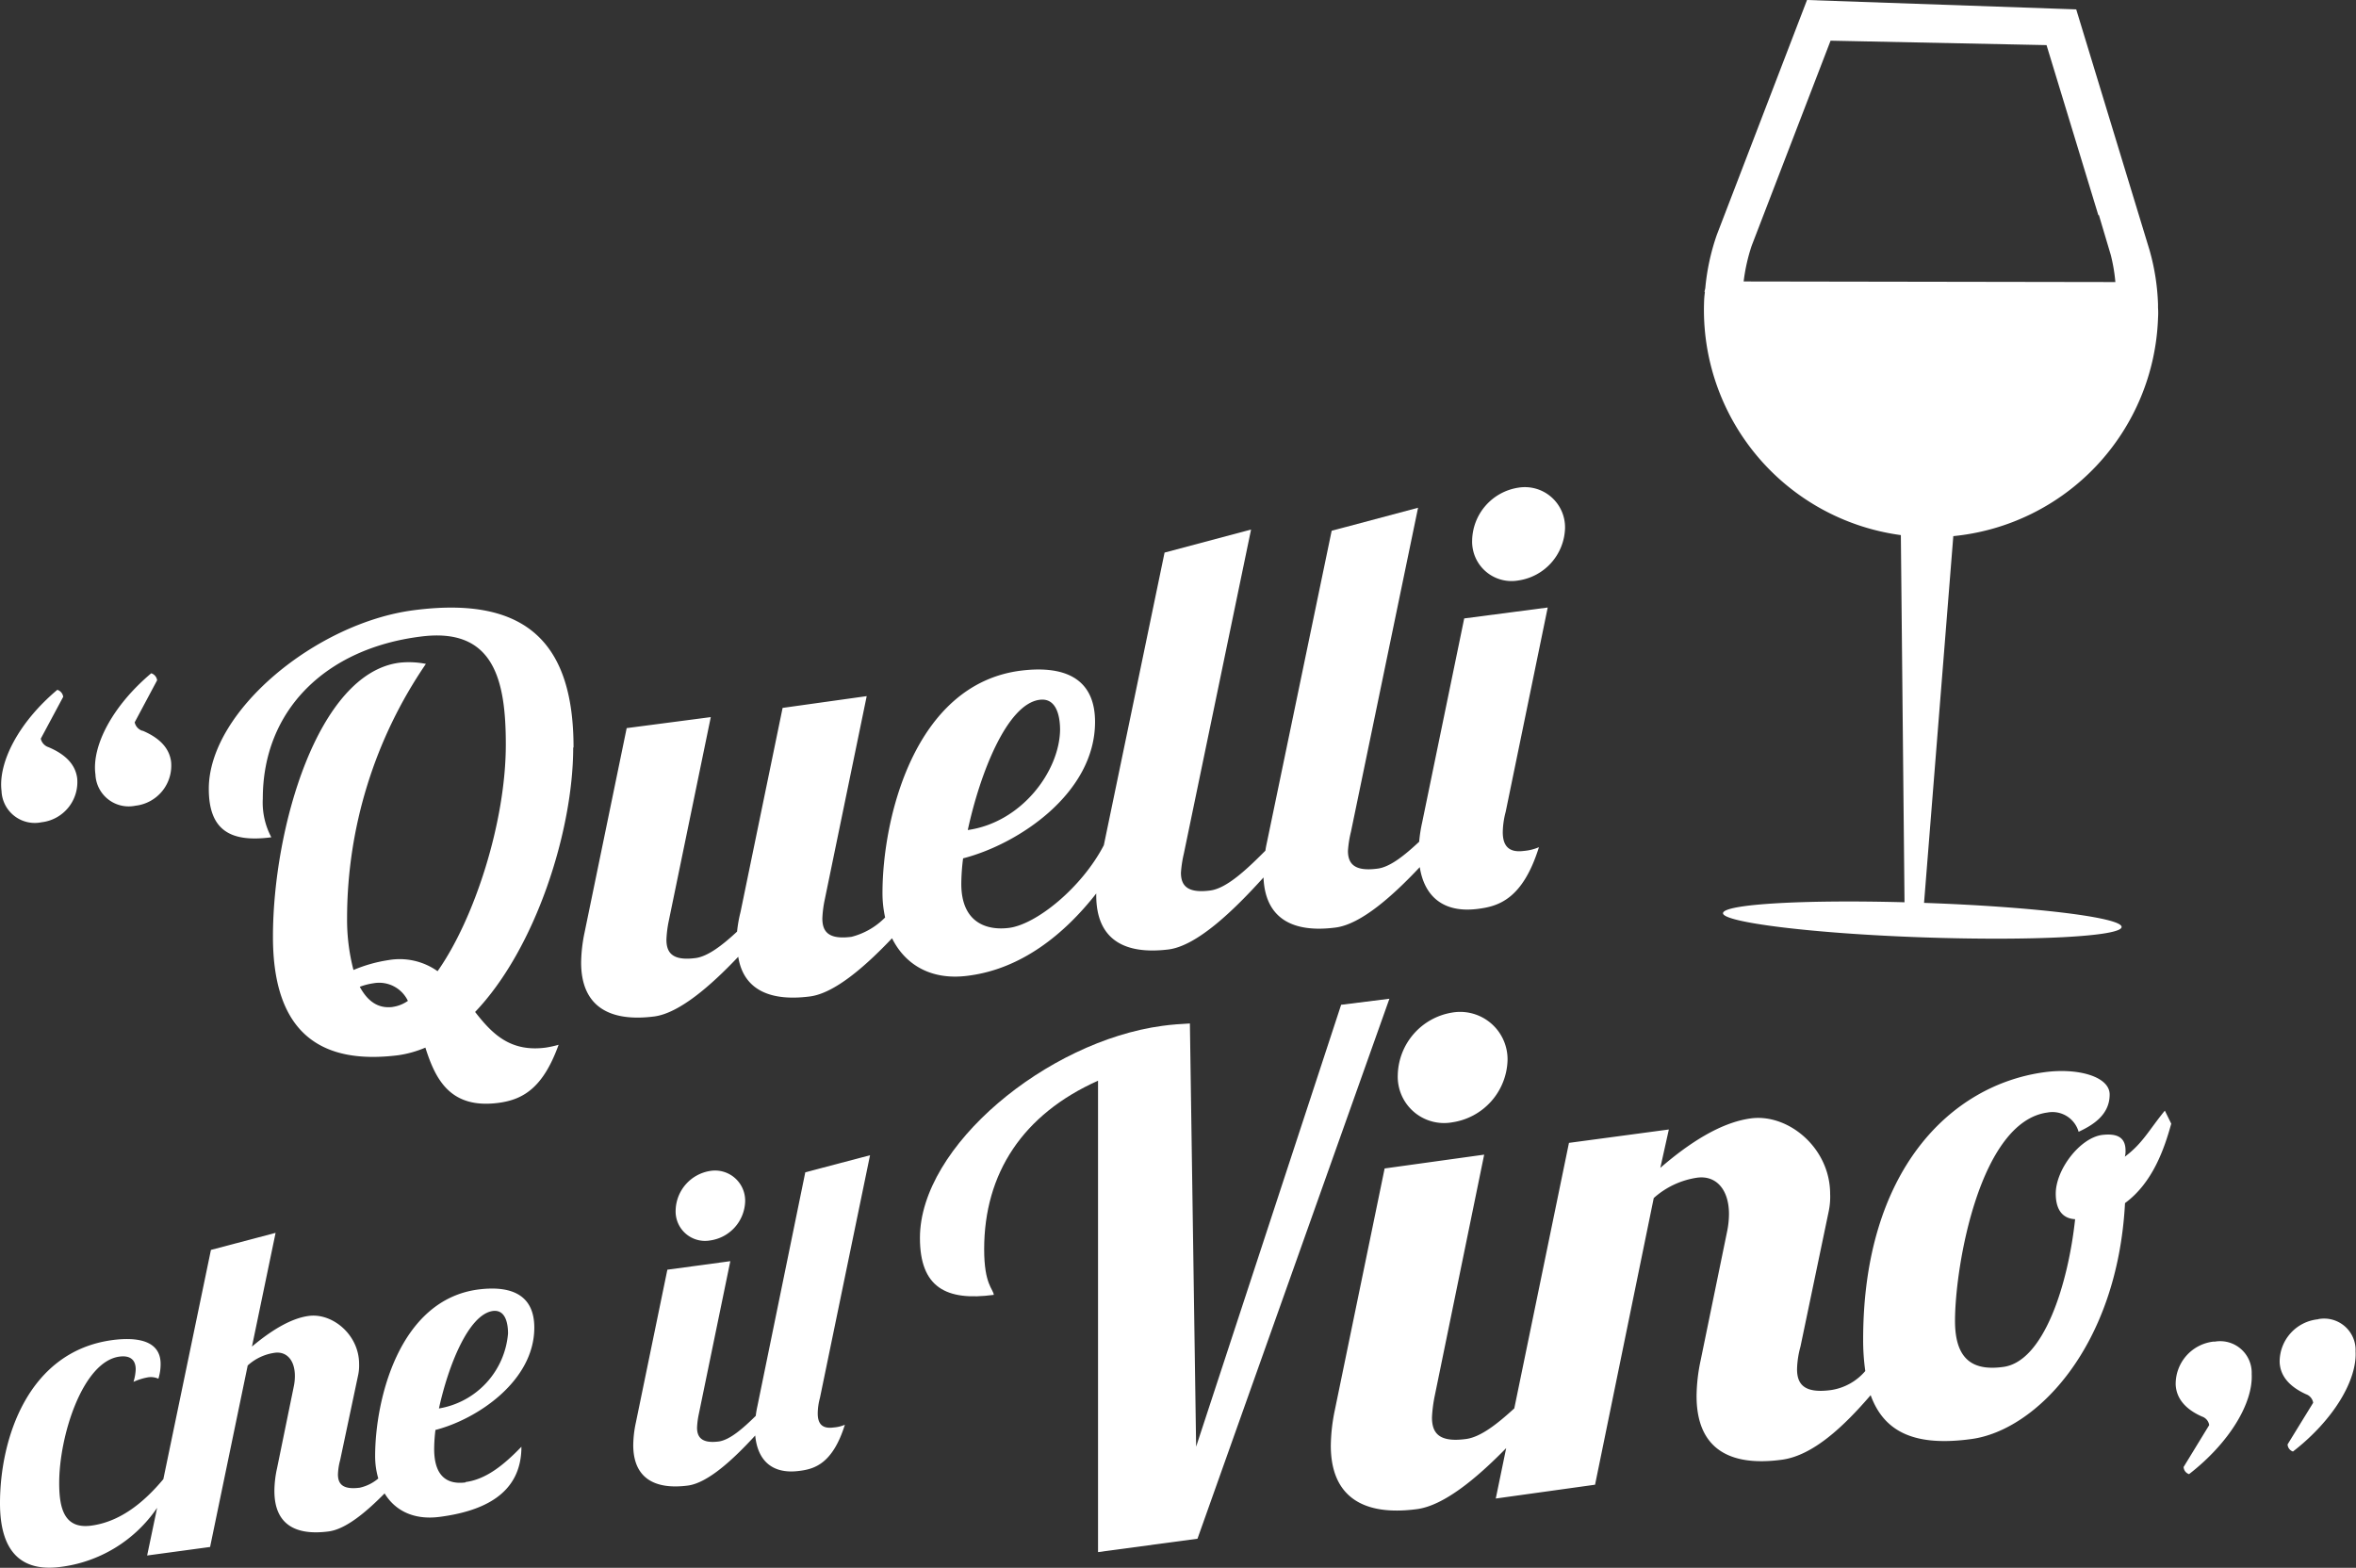 <svg xmlns="http://www.w3.org/2000/svg" viewBox="0 0 276.21 183.82"><rect x="0" y="0" width="276.21" height="183.82" fill="#333333" stroke="none"/><defs><style>.cls-1{fill:#fff;}</style></defs><title>quelli</title><g id="Capa_2" data-name="Capa 2"><g id="Capa_1-2" data-name="Capa 1"><path class="cls-1" d="M46.08,118.06c-1.78.24-3-.7-3.9-2.36a7.76,7.76,0,0,1,1.64-.42,3.73,3.73,0,0,1,4,2.07,4.13,4.13,0,0,1-1.78.71M67.24,87.64c0-11.91-5.21-17.87-18.76-16.09-11.44,1.5-24,11.84-24,20.94,0,4.93,2.61,6.3,7.33,5.68a8.67,8.67,0,0,1-1-4.53c0-10.4,7.4-17.6,18.49-19,8.63-1.13,10,5.12,10,12.65,0,9.1-3.69,20.47-8,26.58a7.68,7.68,0,0,0-5.75-1.3,17,17,0,0,0-4.11,1.16,23.41,23.41,0,0,1-.75-6.06,52.92,52.92,0,0,1,9.24-29.83,10.15,10.15,0,0,0-3.08-.14C37.25,78.91,32,97.11,32,109.84c0,11.57,5.89,15,14.72,13.88a12.74,12.74,0,0,0,3.15-.89c1.17,3.68,2.88,7.22,8.56,6.48,3-.39,5.27-1.86,7.06-6.81a12.59,12.59,0,0,1-1.51.33c-4.18.55-6.3-1.64-8.28-4.18,7.11-7.44,11.5-21.29,11.5-31"/><path class="cls-1" d="M178,57.18a6.38,6.38,0,0,0-5.41,6.18,4.62,4.62,0,0,0,5.41,4.7,6.39,6.39,0,0,0,5.48-6.12A4.71,4.71,0,0,0,178,57.18"/><path class="cls-1" d="M121.88,82.05c2.05-.27,2.4,2.08,2.4,3.52-.07,4.87-4.52,10.86-10.82,11.75,1.43-6.62,4.59-14.77,8.42-15.27m59.57-10.82-9.79,1.28-4.93,23.92a16.76,16.76,0,0,0-.35,2.26c-1.71,1.6-3.44,3-4.92,3.16-2.67.35-3.43-.58-3.43-2.09a12.7,12.7,0,0,1,.35-2.23l7.87-38-10.13,2.7-7.6,36.59c-.07.32-.13.62-.17.92-2.18,2.19-4.53,4.42-6.47,4.67-2.68.35-3.43-.58-3.43-2.08a13.7,13.7,0,0,1,.34-2.24l7.88-38-10.14,2.7-7.12,34.31c-2.6,5-7.91,9.27-11.09,9.69-2.67.35-5.62-.63-5.62-5.15a24.67,24.67,0,0,1,.21-3c6.5-1.67,15.47-7.64,15.47-16,0-4.79-3.15-6.71-8.76-6-12.46,1.63-16.16,17.38-16.16,26.07a13.19,13.19,0,0,0,.31,2.86,8.46,8.46,0,0,1-3.94,2.27c-2.74.36-3.42-.64-3.42-2.15a13.11,13.11,0,0,1,.27-2.16l4.93-23.91L91.75,83l-4.93,23.92a16.16,16.16,0,0,0-.41,2.31c-1.71,1.59-3.42,2.91-4.86,3.1-2.74.36-3.42-.65-3.42-2.15A13.11,13.11,0,0,1,78.4,108l4.93-23.92-9.86,1.29L68.54,109.3a18.25,18.25,0,0,0-.41,3.55c0,5.13,3.28,7,8.56,6.33,2.94-.38,6.64-3.6,9.86-7,.61,3.89,3.76,5.26,8.42,4.65,2.87-.38,6.44-3.48,9.61-6.82,1.53,3.08,4.58,5,9,4.38,6.11-.8,11.13-4.76,14.94-9.63,0,.07,0,.15,0,.21,0,5.13,3.22,7,8.49,6.35,3.34-.44,7.61-4.55,11.12-8.44.19,4.77,3.36,6.54,8.47,5.87,2.94-.39,6.62-3.64,9.85-7.08.52,3.34,2.68,5.44,6.85,4.89,2.33-.3,5.21-1.09,7.12-7.23a5.65,5.65,0,0,1-1.78.44c-1.91.25-2.46-.77-2.46-2.21a9.89,9.89,0,0,1,.34-2.37Z"/><path class="cls-1" d="M57.77,153.71c1.54-.2,1.79,1.56,1.79,2.64a9.73,9.73,0,0,1-8.1,8.79c1.08-4.95,3.44-11,6.31-11.43m-3.18,20.1c-2,.26-3.69-.54-3.69-3.93a19.33,19.33,0,0,1,.15-2.22c4.87-1.25,11.59-5.72,11.59-12,0-3.59-2.36-5-6.56-4.47-9.33,1.22-12.1,13-12.1,19.52a9.3,9.3,0,0,0,.37,2.64,5.06,5.06,0,0,1-2.17,1.08c-2,.26-2.56-.44-2.56-1.56a7.34,7.34,0,0,1,.26-1.68L42,161.17a5.36,5.36,0,0,0,.1-1.25c0-3.43-3.13-6-5.9-5.63-2.2.29-4.55,1.83-6.66,3.59l2.77-13.33-7.58,2-5.58,26.88c-2.28,2.73-5.06,5-8.47,5.45-3.13.41-3.74-2-3.74-5,0-5.54,2.76-14.25,7.07-14.82,1.13-.15,1.9.27,1.9,1.5a5.71,5.71,0,0,1-.26,1.46,7.15,7.15,0,0,1,1.64-.52,2.16,2.16,0,0,1,1.28.15,5.77,5.77,0,0,0,.26-1.73c0-2.82-2.87-3.16-5.64-2.8C3.23,158.45,0,168.77,0,176.25c0,6,2.77,8,7,7.48a16.11,16.11,0,0,0,11.42-6.94l-1.17,5.59,7.38-1,4.41-21.28a5.92,5.92,0,0,1,3.18-1.49c1.38-.18,2.35.87,2.35,2.71a6,6,0,0,1-.15,1.35l-1.94,9.48a12.65,12.65,0,0,0-.31,2.66c0,3.84,2.36,5.27,6.35,4.75,2-.26,4.36-2.22,6.57-4.46,1.22,2,3.4,3.15,6.46,2.75,5.12-.67,9.58-2.69,9.58-8.22-2.1,2.17-4.15,3.82-6.56,4.14"/><path class="cls-1" d="M157.23,117.81l-17,51.81L139.5,120c-1.05.06-2.1.12-3.24.28-13.52,1.82-28.41,14.1-28.41,24.86,0,5.82,3.08,7.43,8.66,6.68-.08-.72-1.13-1.22-1.13-5.35,0-8.9,4.53-15.82,13.35-19.76v55.27l11.66-1.57,22.5-63.31Z"/><path class="cls-1" d="M170.26,131.59a7.59,7.59,0,0,0,6.48-7.26,5.56,5.56,0,0,0-6.48-5.61,7.59,7.59,0,0,0-6.39,7.34,5.43,5.43,0,0,0,6.39,5.53"/><path class="cls-1" d="M253.8,130.22c-1.86,2.27-2.59,3.83-4.69,5.4a2.31,2.31,0,0,0,.08-.73c0-1.7-1.21-2-2.75-1.82-2.59.35-5.43,4.05-5.43,6.88,0,1.7.65,2.91,2.27,3-.81,7.56-3.64,16.68-8.42,17.32-3.23.44-5.66-.53-5.66-5.39,0-6.47,2.91-23.37,10.84-24.44a3.19,3.19,0,0,1,3.65,2.26c1.7-.79,3.64-2,3.64-4.37,0-2.11-3.72-3.14-7.61-2.62-11.09,1.49-21.29,11.6-21.29,31.35a25.8,25.8,0,0,0,.25,3.69,6.55,6.55,0,0,1-4,2.23c-3.15.43-4-.67-4-2.45a10.86,10.86,0,0,1,.4-2.64l3.32-15.9a8.28,8.28,0,0,0,.16-2c0-5.42-4.93-9.45-9.3-8.86-3.57.48-7.29,2.93-10.61,5.8l1-4.5L183.94,134l-6.41,31.13c-2,1.83-3.94,3.36-5.65,3.59-3.24.44-4-.75-4-2.53a16.49,16.49,0,0,1,.33-2.56L174,135.38,162.33,137l-5.83,28.29a21.45,21.45,0,0,0-.48,4.2c0,6.07,3.88,8.29,10.12,7.45,3.12-.42,6.93-3.56,10.44-7.15l-1.22,5.91L187,174.08l6.88-33.61a9.75,9.75,0,0,1,5.1-2.39c2.19-.29,3.72,1.36,3.72,4.27a10.46,10.46,0,0,1-.24,2.14l-3.08,15a20.72,20.72,0,0,0-.48,4.19c0,6.07,3.72,8.32,10,7.47,3.67-.49,7.29-3.94,10.41-7.57,1.64,4.54,5.48,6,11.77,5.15,7.61-1,17.16-10.81,18.05-27.67,3.24-2.38,4.61-6.37,5.42-9.31Z"/><path class="cls-1" d="M271.8,154.68a5,5,0,0,0-4.54,5.07c.1,1.8,1.41,2.95,3.09,3.72a1.28,1.28,0,0,1,.84,1l-3,4.88a.92.92,0,0,0,.63.84c4.8-3.73,7.52-8.39,7.34-11.74a3.69,3.69,0,0,0-4.4-3.78"/><path class="cls-1" d="M259.6,157.29a5,5,0,0,0-4.53,5.06c.09,1.81,1.4,3,3.09,3.74a1.25,1.25,0,0,1,.84,1L256,172a.92.92,0,0,0,.64.84c4.8-3.73,7.52-8.39,7.34-11.74a3.7,3.7,0,0,0-4.41-3.78"/><path class="cls-1" d="M16.71,85.69a1.34,1.34,0,0,1-.92-1l2.63-4.93a1,1,0,0,0-.69-.82c-4.55,3.83-7,8.53-6.54,11.87a3.9,3.9,0,0,0,4.68,3.66,4.73,4.73,0,0,0,4.19-5.14c-.22-1.8-1.61-2.92-3.35-3.66"/><path class="cls-1" d="M5.7,87.61a1.37,1.37,0,0,1-.92-1L7.41,81.7a1,1,0,0,0-.69-.82C2.17,84.7-.23,89.41.18,92.74a3.9,3.9,0,0,0,4.68,3.67,4.74,4.74,0,0,0,4.19-5.15c-.22-1.79-1.61-2.91-3.35-3.65"/><path class="cls-1" d="M83.26,145.44a4.77,4.77,0,0,0,4.1-4.59,3.53,3.53,0,0,0-4.1-3.56,4.79,4.79,0,0,0-4.05,4.63,3.45,3.45,0,0,0,4.05,3.52"/><path class="cls-1" d="M95.87,165.67a7.23,7.23,0,0,1,.26-1.78L102,135.45l-7.59,2L88.8,164.85a11.72,11.72,0,0,0-.2,1.16c-1.48,1.45-3,2.8-4.32,3-2,.26-2.56-.49-2.56-1.62a9.5,9.5,0,0,1,.21-1.61l3.69-17.91-7.38,1-3.69,17.91a13.09,13.09,0,0,0-.31,2.65c0,3.84,2.46,5.26,6.4,4.75,2.37-.31,5.36-3.1,7.9-5.87.26,2.78,1.85,4.59,5.18,4.15,1.74-.22,3.89-.81,5.33-5.41a4.08,4.08,0,0,1-1.33.32c-1.44.2-1.85-.57-1.85-1.64"/><path class="cls-1" d="M214.61,4.77l25.32.52L246,25.22h.07l1.39,4.67a19.93,19.93,0,0,1,.54,3.18L204.42,33a21.28,21.28,0,0,1,.93-4.16ZM253,37.28a8.55,8.55,0,0,0,0-1.2h0l0-.4a26.21,26.21,0,0,0-1-6.37L243.41,1.1,211.85,0,201.28,27.52a26.2,26.2,0,0,0-1.36,6.29l-.1.41h.06a10.74,10.74,0,0,0-.1,1.19,26.64,26.64,0,0,0,23.07,27.33l.43,43.05c-11.89-.32-21.24.22-21.28,1.28s10.39,2.38,23.3,2.83,23.39-.09,23.43-1.21-10.32-2.38-23.16-2.83l3.43-43a26.62,26.62,0,0,0,24-25.55"/></g></g></svg>